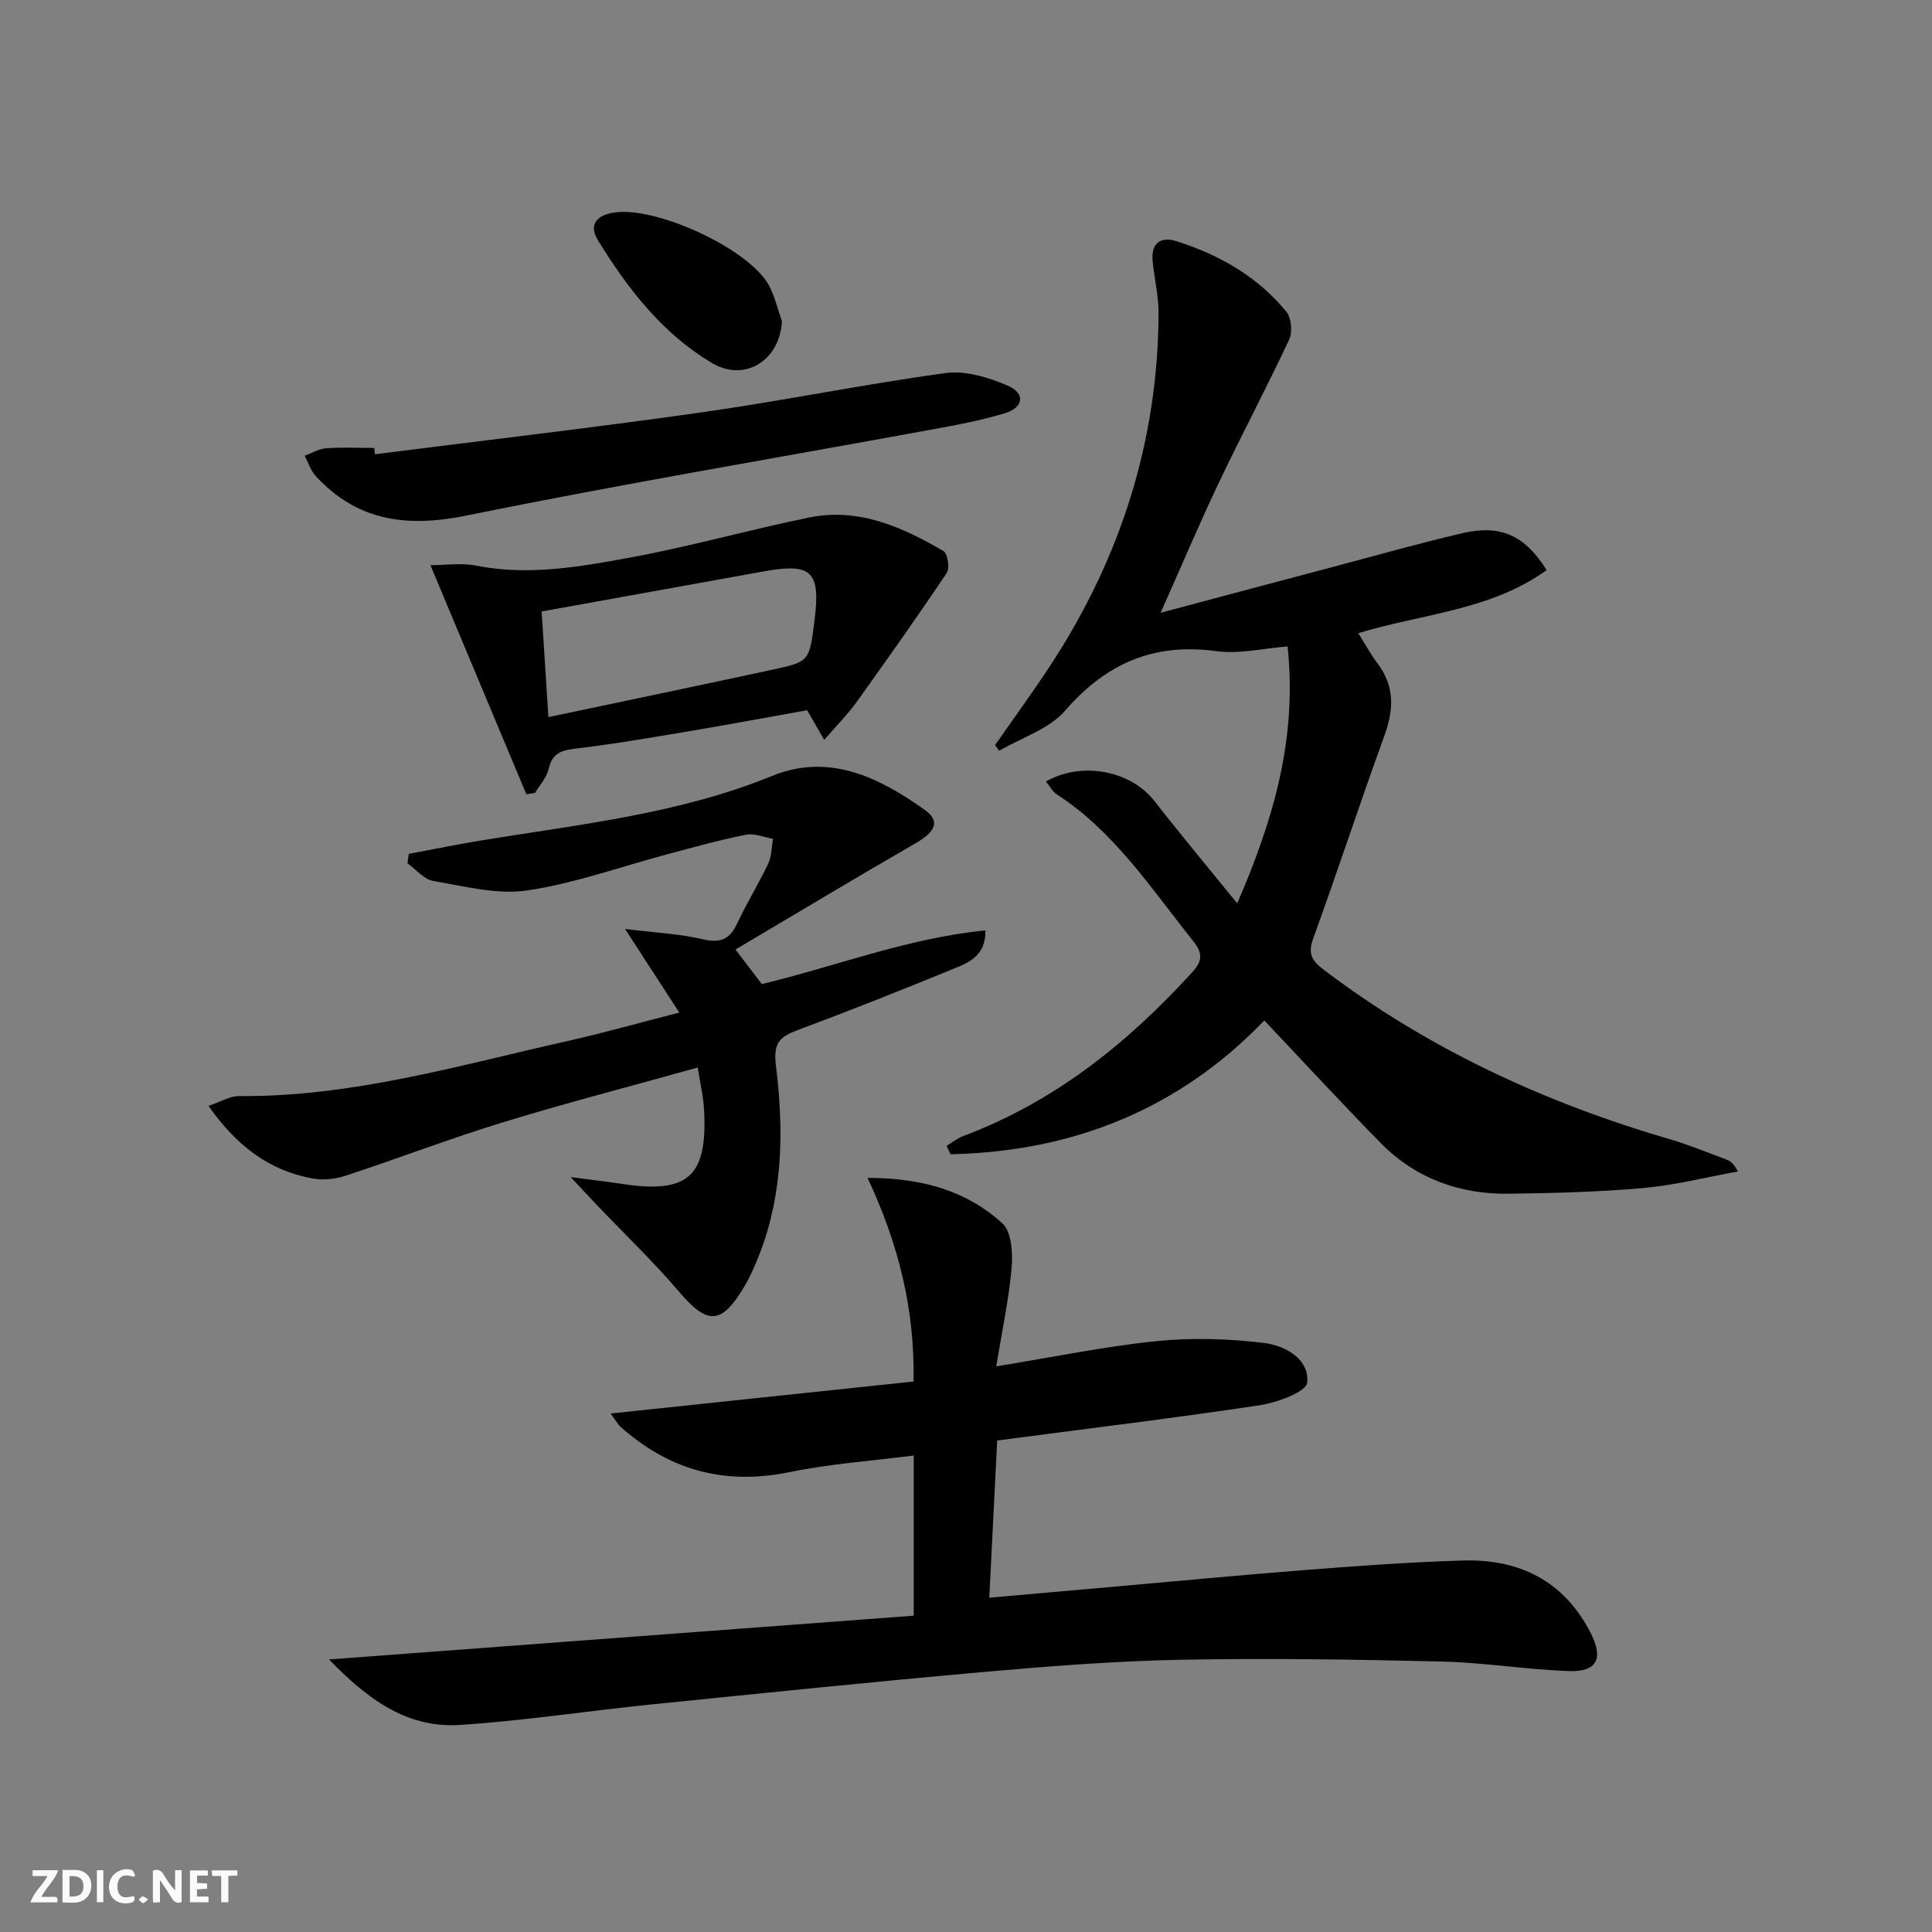 <svg enable-background="new 0 0 400 400" viewBox="0 0 400 400" xmlns="http://www.w3.org/2000/svg"><rect x="0" y="0" width="400" height="400" fill="#808080" stroke="none"/><g fill="#fbfafa"><path d="m37.59 393.81c-.92.31-1.52.05-2-.78-.7-1.2-1.52-2.34-2.47-3.78v4.59c-.55.03-.95.05-1.41.07-.03-.37-.06-.64-.06-.91 0-1.91 0-3.81 0-5.7 1.13-.41 1.77-.03 2.29.91.62 1.11 1.38 2.14 2.31 3.19v-4.2h1.35v6.61z"/><path d="m12.94 393.88v-6.75c1.9.19 3.93-.54 5.37 1.29.8 1.01.78 2.88.03 3.97-1.37 1.97-3.4 1.51-5.4 1.49m1.45-1.22c2.04.12 2.92-.58 2.89-2.21-.03-1.51-.98-2.19-2.89-2z"/><path d="m11.81 393.87h-5.49c.68-2.18 2.47-3.48 3.51-5.45h-3.08v-1.21h5.29c-.71 2.13-2.44 3.48-3.47 5.51.86 0 1.63.04 2.39-.01.79-.05 1.14.21.85 1.16"/><path d="m39.33 393.86v-6.61h3.7v1.07h-2.22v1.52c.68.04 1.34.09 2.07.13v1.07c-.72.05-1.38.09-2.1.14v1.48h2.4v1.19h-3.85z"/><path d="m27.71 388.56c-1.15-.3-2.46-.61-3.1.64-.37.73-.41 1.93-.06 2.67.63 1.35 1.99.93 3.17.68.35.94-.01 1.32-.93 1.46-1.62.25-3.05-.27-3.76-1.48-.73-1.25-.6-3.03.31-4.17.88-1.11 2.71-1.7 4-1.16.32.13.44.74.65 1.12-.1.08-.19.16-.28.24"/><path d="m49.15 387.24v1.07c-.59.02-1.17.05-1.87.08v5.44h-1.48v-5.44h-1.85c-.05-.4-.08-.73-.13-1.15z"/><path d="m20.06 387.21h1.33v6.62h-1.33z"/><path d="m30.68 393.25c-.49.38-.8.79-1.05.76-.32-.05-.6-.45-.9-.7.26-.24.51-.64.8-.67.29-.04.62.3 1.15.61"/></g><path d="m216.55 161.8c7.5-4.28 17.61-2.17 22.42 3.99 5.4 6.92 11.03 13.66 17.18 21.24 7.57-17.45 12.44-34.19 10.43-53.19-5.01.38-10.01 1.62-14.76.97-12.95-1.76-22.8 2.53-31.31 12.33-3.32 3.83-9.02 5.59-13.64 8.3-.28-.39-.57-.79-.85-1.18 3.86-5.55 7.86-11 11.55-16.65 14.44-22.1 22.19-46.31 22.3-72.79.01-3.62-.91-7.24-1.24-10.87-.33-3.65 1.72-5.04 4.95-4.01 8.86 2.81 16.79 7.32 22.74 14.59 1.05 1.28 1.31 4.22.59 5.77-4.69 10.03-9.9 19.83-14.65 29.83-4.05 8.52-7.72 17.22-11.96 26.74 12.19-3.25 23.63-6.31 35.09-9.34 9.14-2.42 18.24-5.01 27.44-7.15 7.86-1.83 12.89.47 17.38 7.65-11.52 8.34-25.62 9.01-38.99 13.06 1.41 2.25 2.56 4.39 4.01 6.31 3.6 4.77 3.33 9.61 1.36 15.02-5.06 13.88-9.63 27.94-14.69 41.83-1.17 3.2-.32 4.64 2.17 6.53 21.62 16.39 45.77 27.53 71.7 35.1 3.98 1.16 7.83 2.77 11.72 4.21.76.28 1.44.78 2.32 2.45-6.5 1.18-12.95 2.83-19.5 3.42-9.26.83-18.59 1.06-27.9 1.19-10.23.14-19.34-3.16-26.59-10.54-8.03-8.17-15.79-16.6-24.06-25.33-17.7 18.41-39.7 27.17-64.97 27.69-.27-.58-.54-1.15-.82-1.73 1.15-.69 2.23-1.58 3.46-2.04 18.86-7.06 34.03-19.23 47.43-33.93 2.03-2.23 2.23-3.86.23-6.37-8.73-10.89-16.36-22.75-28.43-30.53-.77-.53-1.23-1.49-2.11-2.57z" fill="#000001"/><path d="m68.13 343.57c41.06-3.07 80.89-6.06 121.05-9.06 0-11.49 0-22.04 0-33.16-8.65 1.11-17.24 1.7-25.6 3.42-11.64 2.39-22.08.5-31.61-6.53-1.2-.89-2.38-1.82-3.48-2.82-.58-.53-.97-1.27-2.07-2.77 21.35-2.25 41.96-4.43 62.72-6.62.28-14.87-3.06-28.35-9.52-42.16 11.49.01 20.57 2.74 27.9 9.4 1.91 1.73 2.19 6.12 1.93 9.18-.57 6.56-1.98 13.04-3.19 20.44 11.7-1.9 22.37-4.12 33.16-5.22 7.33-.75 14.89-.52 22.22.37 4.32.52 9.47 3.22 9 8.21-.18 1.91-6.22 4.15-9.82 4.69-17.89 2.69-35.86 4.86-54.36 7.3-.55 10.87-1.08 21.42-1.64 32.55 8.95-.79 17.15-1.52 25.36-2.24 13.57-1.2 27.14-2.49 40.73-3.55 10.61-.82 21.23-1.59 31.86-1.91 11.75-.36 21.02 4.15 26.58 15.04 2.68 5.25 1.32 8.08-4.64 7.85-8.79-.34-17.54-1.77-26.32-1.98-17.92-.43-35.87-.71-53.79-.37-13.45.26-26.9 1.3-40.31 2.48-23.16 2.05-46.29 4.43-69.42 6.78-13.22 1.34-26.38 3.37-39.63 4.24-11.09.71-19.27-5.44-27.11-13.56z" fill="#000001"/><path d="m118.15 243.71c4.4.58 7.44.92 10.46 1.38 13.79 2.14 17.88-1.42 17.17-15.18-.14-2.78-.8-5.53-1.32-8.89-13.74 3.84-27.17 7.31-40.42 11.37-10.93 3.35-21.63 7.46-32.49 11.03-2.13.7-4.66.98-6.85.57-8.95-1.65-15.68-6.69-21.54-15.03 2.58-.86 4.45-2.04 6.31-2.03 23.38.21 45.61-6.37 68.09-11.41 7.42-1.66 14.75-3.75 23.08-5.88-3.71-5.72-7-10.79-11.23-17.31 6.24.77 11.28 1 16.11 2.13 3.63.85 5.55.05 7.09-3.24 1.97-4.21 4.44-8.19 6.43-12.39.73-1.53.7-3.43 1.01-5.16-1.87-.32-3.85-1.19-5.59-.85-5.36 1.06-10.65 2.53-15.93 3.94-9.77 2.6-19.39 6.1-29.32 7.59-6.27.94-13.03-.86-19.49-1.95-1.94-.33-3.58-2.39-5.36-3.66.09-.65.19-1.31.28-1.96 5.05-.94 10.09-1.97 15.16-2.8 20.26-3.32 40.73-5.45 60.04-13.33 11.8-4.81 22.13.27 31.61 7.02 3.3 2.35 2.25 4.53-1.96 6.96-12.34 7.11-24.54 14.46-37.22 21.96 2.34 3.07 3.8 4.97 5.46 7.15 15.18-3.62 30.05-9.5 46.29-11.11.09 5.19-3.36 6.62-6.44 7.88-10.75 4.41-21.55 8.7-32.43 12.76-3.74 1.4-5.08 2.65-4.5 7.36 1.61 13.08 1.52 26.26-3.35 38.88-.95 2.47-2.03 4.94-3.4 7.2-4.63 7.64-7.51 7.54-13.31.73-5.27-6.2-11.19-11.84-16.81-17.74-1.57-1.66-3.12-3.32-5.63-5.99z" fill="#000001"/><path d="m170.65 153.18c-1.46-2.53-2.41-4.17-3.54-6.13-8.3 1.48-16.74 3.05-25.2 4.47-7.52 1.27-15.04 2.56-22.61 3.45-2.98.35-4.96.88-5.7 4.21-.39 1.78-1.84 3.32-2.81 4.97-.6.1-1.21.2-1.81.3-6.56-15.67-13.12-31.34-19.87-47.44 3.25 0 6.44-.5 9.4.09 10.9 2.17 21.58.24 32.15-1.7 12.36-2.28 24.5-5.73 36.82-8.25 10.25-2.1 19.3 1.93 27.87 6.96.86.51 1.32 3.52.67 4.5-6.09 9.08-12.41 18.01-18.78 26.89-1.79 2.48-3.99 4.66-6.59 7.68zm-58.51-26.58c.48 7.4.93 14.55 1.4 21.87 15.85-3.35 31.22-6.54 46.57-9.86 7.48-1.62 7.46-1.73 8.53-10.18 1.28-10.11-.57-11.92-10.45-10.14-15.13 2.72-30.28 5.46-46.05 8.31z" fill="#000001"/><path d="m77.62 94.05c22.54-2.86 45.11-5.48 67.61-8.67 16.89-2.4 33.64-5.84 50.55-8.14 4.11-.56 8.86.89 12.81 2.58 3.74 1.61 3.39 4.54-.56 5.74-5.06 1.54-10.31 2.49-15.52 3.44-31.97 5.87-64.03 11.24-95.87 17.73-12.37 2.52-22.65 1.22-31.31-8.21-1.03-1.13-1.51-2.76-2.25-4.16 1.47-.54 2.92-1.44 4.43-1.55 3.31-.24 6.65-.07 9.97-.07.04.43.09.87.14 1.31z" fill="#000001"/><path d="m161.89 66.5c-.42 8.11-7.67 12.7-14.5 8.65-10.25-6.09-17.36-15.32-23.53-25.29-1.9-3.07-.66-5.04 2.71-5.76 8.53-1.81 28.56 7.32 32.66 15.04 1.21 2.28 1.79 4.9 2.66 7.36z" fill="#000001"/></svg>
